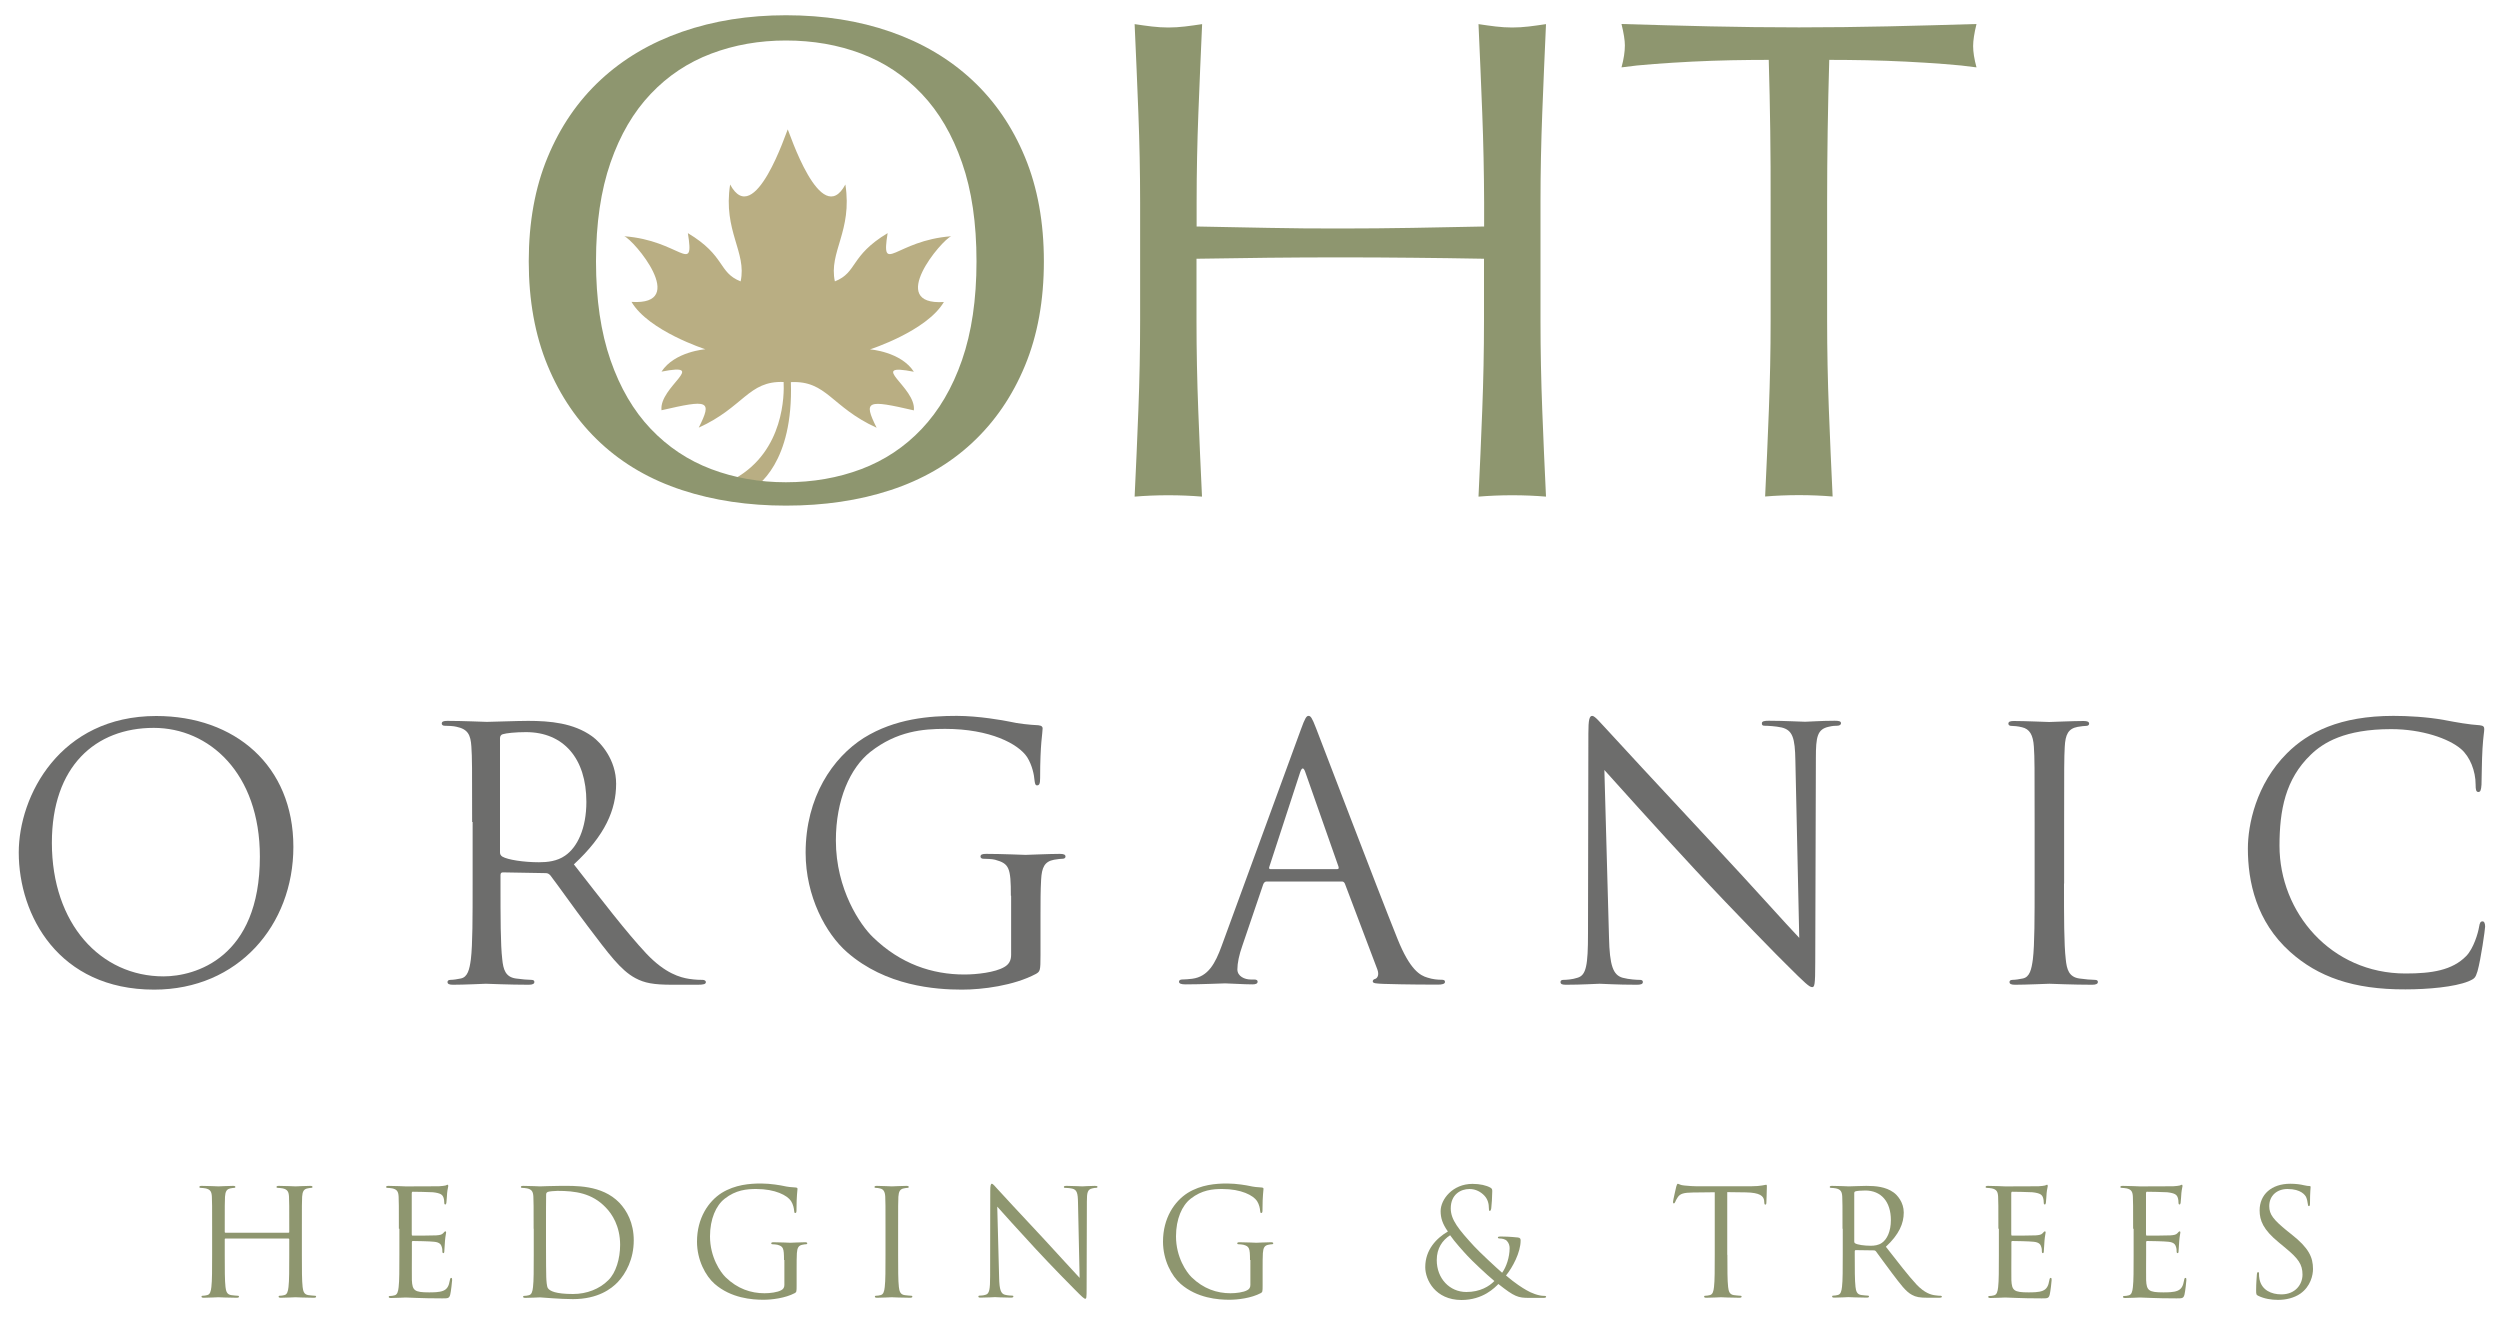 <?xml version="1.0" encoding="utf-8"?>
<!-- Generator: Adobe Illustrator 23.0.3, SVG Export Plug-In . SVG Version: 6.00 Build 0)  -->
<svg version="1.1" id="Layer_1" xmlns="http://www.w3.org/2000/svg" xmlns:xlink="http://www.w3.org/1999/xlink" x="0px" y="0px"
	 viewBox="0 0 200 105.38" style="enable-background:new 0 0 200 105.38;" xml:space="preserve">
<style type="text/css">
	.st0{fill:#B9AE83;}
	.st1{fill:#8E966F;}
	.st2{fill:#6D6D6C;}
</style>
<path class="st0" d="M76.1,18.9c-4.47,0.33-5.64,3.19-5.09-0.25c-3.03,1.82-2.4,3.14-4.22,3.86c-0.51-2.35,1.42-4.02,0.84-7.75
	c-1.96,3.66-4.54-4.34-4.61-4.41c-0.07,0.07-2.65,8.06-4.61,4.41c-0.58,3.73,1.35,5.4,0.84,7.75c-1.82-0.72-1.18-2.04-4.22-3.86
	c0.55,3.44-0.63,0.58-5.09,0.25c0.75,0.27,5.22,5.56,0.58,5.25c1.37,2.33,5.91,3.79,5.91,3.79s-2.46,0.18-3.51,1.79
	c3.82-0.75-0.21,1.22,0,3.09c3.74-0.86,4.09-0.82,2.98,1.39c3.61-1.64,3.97-3.76,6.79-3.65c0.05,0.98,0.05,5.49-3.87,7.71
	c0.52,0.13,0.9,0.35,1.07,0.65c0.06,0.11,0.09,0.22,0.1,0.34c0.62-0.34,3.49-2.25,3.28-8.69c2.88-0.14,3.22,1.99,6.86,3.65
	c-1.1-2.21-0.75-2.25,2.98-1.39c0.2-1.86-3.83-3.84,0-3.09c-1.04-1.61-3.51-1.79-3.51-1.79s4.54-1.46,5.91-3.79
	C70.88,24.46,75.35,19.17,76.1,18.9z"/>
<g>
	<path class="st1" d="M42.3,20.91c0-3.12,0.5-5.9,1.51-8.33c1.01-2.44,2.42-4.5,4.24-6.19c1.82-1.69,3.99-2.97,6.52-3.85
		c2.53-0.88,5.3-1.32,8.31-1.32c3.04,0,5.83,0.44,8.36,1.32s4.7,2.16,6.52,3.85c1.82,1.69,3.23,3.75,4.24,6.19s1.51,5.22,1.51,8.33
		c0,3.12-0.5,5.9-1.51,8.34c-1.01,2.44-2.42,4.5-4.24,6.19c-1.82,1.69-3.99,2.94-6.52,3.77c-2.53,0.83-5.32,1.24-8.36,1.24
		c-3.01,0-5.78-0.41-8.31-1.24c-2.53-0.83-4.7-2.08-6.52-3.77c-1.82-1.69-3.23-3.75-4.24-6.19C42.8,26.81,42.3,24.03,42.3,20.91z
		 M78.12,20.91c0-3.04-0.38-5.68-1.16-7.9c-0.77-2.22-1.84-4.05-3.22-5.5c-1.38-1.45-2.99-2.52-4.84-3.22
		c-1.85-0.7-3.86-1.05-6.03-1.05c-2.13,0-4.12,0.35-5.97,1.05c-1.85,0.7-3.47,1.77-4.84,3.22c-1.38,1.45-2.45,3.28-3.22,5.5
		c-0.77,2.22-1.16,4.85-1.16,7.9c0,3.05,0.39,5.68,1.16,7.9c0.77,2.22,1.84,4.05,3.22,5.5c1.38,1.45,2.99,2.52,4.84,3.22
		c1.85,0.7,3.84,1.05,5.97,1.05c2.16,0,4.17-0.35,6.03-1.05c1.85-0.7,3.47-1.77,4.84-3.22c1.37-1.45,2.45-3.28,3.22-5.5
		C77.73,26.59,78.12,23.96,78.12,20.91z"/>
	<path class="st1" d="M118.58,9.06c-0.09-2.33-0.19-4.7-0.3-7.13c0.48,0.07,0.94,0.14,1.38,0.19s0.88,0.08,1.32,0.08
		s0.88-0.03,1.32-0.08s0.9-0.12,1.38-0.19c-0.11,2.42-0.21,4.8-0.3,7.13c-0.09,2.33-0.14,4.7-0.14,7.13v9.46
		c0,2.42,0.05,4.81,0.14,7.15c0.09,2.35,0.19,4.66,0.3,6.93c-0.84-0.07-1.74-0.11-2.7-0.11c-0.95,0-1.85,0.04-2.7,0.11
		c0.11-2.27,0.21-4.58,0.3-6.93c0.09-2.35,0.14-4.73,0.14-7.15v-4.95c-1.98-0.04-3.9-0.06-5.75-0.08c-1.85-0.02-3.77-0.03-5.75-0.03
		c-1.98,0-3.9,0.01-5.75,0.03c-1.85,0.02-3.77,0.05-5.75,0.08v4.95c0,2.42,0.05,4.81,0.14,7.15c0.09,2.35,0.19,4.66,0.3,6.93
		c-0.84-0.07-1.74-0.11-2.7-0.11s-1.85,0.04-2.69,0.11c0.11-2.27,0.21-4.58,0.3-6.93c0.09-2.35,0.14-4.73,0.14-7.15v-9.46
		c0-2.42-0.05-4.8-0.14-7.13c-0.09-2.33-0.19-4.7-0.3-7.13C91.25,2,91.7,2.07,92.15,2.12c0.44,0.05,0.88,0.08,1.32,0.08
		c0.44,0,0.88-0.03,1.32-0.08c0.44-0.05,0.9-0.12,1.38-0.19c-0.11,2.42-0.21,4.8-0.3,7.13c-0.09,2.33-0.14,4.7-0.14,7.13v1.93
		c1.98,0.04,3.9,0.07,5.75,0.11c1.85,0.04,3.77,0.05,5.75,0.05c1.98,0,3.9-0.02,5.75-0.05c1.85-0.04,3.77-0.07,5.75-0.11v-1.93
		C118.72,13.76,118.67,11.39,118.58,9.06z"/>
	<path class="st1" d="M141.5,4.79c-0.95,0-1.95,0.01-3,0.03c-1.05,0.02-2.09,0.06-3.14,0.11c-1.04,0.05-2.05,0.12-3.03,0.19
		c-0.97,0.07-1.84,0.16-2.61,0.27c0.18-0.66,0.27-1.25,0.27-1.76c0-0.4-0.09-0.97-0.27-1.71c2.42,0.07,4.79,0.14,7.1,0.19
		c2.31,0.05,4.68,0.08,7.1,0.08s4.79-0.03,7.1-0.08c2.31-0.05,4.68-0.12,7.1-0.19c-0.18,0.73-0.27,1.32-0.27,1.76
		c0,0.48,0.09,1.05,0.27,1.71c-0.77-0.11-1.64-0.2-2.61-0.27c-0.97-0.07-1.98-0.14-3.03-0.19c-1.04-0.05-2.09-0.09-3.14-0.11
		c-1.05-0.02-2.04-0.03-3-0.03c-0.11,3.78-0.17,7.58-0.17,11.39v9.46c0,2.42,0.05,4.81,0.14,7.15c0.09,2.35,0.19,4.66,0.3,6.93
		c-0.84-0.07-1.74-0.11-2.7-0.11c-0.95,0-1.85,0.04-2.7,0.11c0.11-2.27,0.21-4.58,0.3-6.93c0.09-2.35,0.14-4.73,0.14-7.15v-9.46
		C141.66,12.37,141.61,8.57,141.5,4.79z"/>
</g>
<g>
	<path class="st2" d="M12.5,57.28c6.28,0,10.97,3.96,10.97,10.47c0,6.25-4.41,11.42-11.14,11.42c-7.65,0-10.83-5.95-10.83-10.97
		C1.5,63.67,4.79,57.28,12.5,57.28z M13.08,78.11c2.51,0,7.71-1.45,7.71-9.58c0-6.7-4.08-10.3-8.49-10.3
		c-4.66,0-8.15,3.07-8.15,9.19C4.15,73.92,8.06,78.11,13.08,78.11z"/>
	<path class="st2" d="M37.77,65.76c0-4.36,0-5.14-0.06-6.03c-0.06-0.95-0.28-1.4-1.2-1.59c-0.22-0.06-0.7-0.08-0.95-0.08
		c-0.11,0-0.22-0.06-0.22-0.17c0-0.17,0.14-0.22,0.45-0.22c1.26,0,3.02,0.08,3.16,0.08c0.31,0,2.43-0.08,3.3-0.08
		c1.76,0,3.63,0.17,5.11,1.23c0.7,0.5,1.93,1.87,1.93,3.8c0,2.07-0.87,4.13-3.38,6.45c2.29,2.93,4.19,5.42,5.81,7.15
		c1.51,1.59,2.71,1.9,3.41,2.01c0.53,0.08,0.92,0.08,1.09,0.08c0.14,0,0.25,0.08,0.25,0.17c0,0.17-0.17,0.22-0.67,0.22h-1.98
		c-1.56,0-2.26-0.14-2.99-0.53c-1.2-0.64-2.18-2.01-3.77-4.1c-1.17-1.54-2.48-3.41-3.04-4.13c-0.11-0.11-0.2-0.17-0.36-0.17
		l-3.43-0.06c-0.14,0-0.19,0.08-0.19,0.22v0.67c0,2.68,0,4.89,0.14,6.06c0.08,0.81,0.25,1.42,1.09,1.54
		c0.39,0.06,1.01,0.11,1.26,0.11c0.17,0,0.22,0.08,0.22,0.17c0,0.14-0.14,0.22-0.45,0.22c-1.53,0-3.29-0.08-3.43-0.08
		c-0.03,0-1.79,0.08-2.62,0.08c-0.31,0-0.45-0.06-0.45-0.22c0-0.08,0.06-0.17,0.22-0.17c0.25,0,0.59-0.06,0.84-0.11
		c0.56-0.11,0.7-0.73,0.81-1.54c0.14-1.17,0.14-3.38,0.14-6.06V65.76z M40,68.19c0,0.14,0.05,0.25,0.19,0.34
		c0.42,0.25,1.7,0.45,2.93,0.45c0.67,0,1.45-0.08,2.09-0.53c0.98-0.67,1.7-2.18,1.7-4.3c0-3.49-1.84-5.58-4.83-5.58
		c-0.84,0-1.59,0.08-1.87,0.17C40.08,58.78,40,58.89,40,59.06V68.19z"/>
	<path class="st2" d="M80.87,71.66c0-2.26-0.14-2.57-1.26-2.88c-0.22-0.06-0.7-0.08-0.95-0.08c-0.11,0-0.22-0.06-0.22-0.17
		c0-0.17,0.14-0.22,0.45-0.22c1.26,0,3.02,0.08,3.16,0.08s1.9-0.08,2.74-0.08c0.31,0,0.45,0.06,0.45,0.22
		c0,0.11-0.11,0.17-0.22,0.17c-0.2,0-0.36,0.03-0.7,0.08c-0.75,0.14-0.98,0.61-1.03,1.59c-0.05,0.89-0.05,1.73-0.05,2.9v3.13
		c0,1.26-0.03,1.31-0.36,1.51c-1.79,0.95-4.3,1.26-5.92,1.26c-2.12,0-6.09-0.28-9.19-2.99c-1.7-1.48-3.32-4.47-3.32-7.96
		c0-4.47,2.18-7.62,4.66-9.19c2.51-1.56,5.28-1.76,7.43-1.76c1.76,0,3.74,0.36,4.27,0.47c0.59,0.14,1.56,0.25,2.26,0.28
		c0.28,0.03,0.34,0.14,0.34,0.25c0,0.39-0.2,1.17-0.2,3.97c0,0.45-0.06,0.59-0.25,0.59c-0.14,0-0.17-0.17-0.2-0.42
		c-0.03-0.39-0.17-1.17-0.59-1.84c-0.7-1.06-2.96-2.26-6.56-2.26c-1.76,0-3.85,0.17-5.98,1.84c-1.62,1.28-2.76,3.83-2.76,7.09
		c0,3.94,1.98,6.79,2.96,7.73c2.21,2.15,4.75,2.99,7.32,2.99c1,0,2.46-0.17,3.18-0.59c0.36-0.2,0.56-0.5,0.56-0.98V71.66z"/>
	<path class="st2" d="M104.07,58.36c0.33-0.92,0.45-1.09,0.61-1.09c0.17,0,0.28,0.14,0.61,1c0.42,1.06,4.8,12.59,6.51,16.84
		c1,2.49,1.81,2.93,2.4,3.1c0.42,0.14,0.84,0.17,1.12,0.17c0.17,0,0.28,0.03,0.28,0.17c0,0.17-0.25,0.22-0.56,0.22
		c-0.42,0-2.46,0-4.38-0.06c-0.53-0.03-0.84-0.03-0.84-0.2c0-0.11,0.08-0.17,0.2-0.2c0.17-0.06,0.33-0.31,0.17-0.75l-2.6-6.87
		c-0.06-0.11-0.11-0.17-0.25-0.17h-6c-0.14,0-0.22,0.08-0.28,0.22l-1.68,4.94c-0.25,0.7-0.39,1.37-0.39,1.87
		c0,0.56,0.59,0.81,1.06,0.81h0.28c0.19,0,0.28,0.06,0.28,0.17c0,0.17-0.17,0.22-0.42,0.22c-0.67,0-1.87-0.08-2.18-0.08
		c-0.31,0-1.84,0.08-3.16,0.08c-0.36,0-0.53-0.06-0.53-0.22c0-0.11,0.11-0.17,0.25-0.17c0.2,0,0.59-0.03,0.81-0.06
		c1.28-0.17,1.84-1.23,2.35-2.62L104.07,58.36z M106.97,69.53c0.14,0,0.14-0.08,0.11-0.2l-2.65-7.54c-0.14-0.42-0.28-0.42-0.42,0
		l-2.46,7.54c-0.06,0.14,0,0.2,0.08,0.2H106.97z"/>
	<path class="st2" d="M128.72,74.98c0.05,2.29,0.33,3.02,1.09,3.24c0.53,0.14,1.15,0.17,1.4,0.17c0.14,0,0.22,0.06,0.22,0.17
		c0,0.17-0.17,0.22-0.5,0.22c-1.59,0-2.71-0.08-2.96-0.08c-0.25,0-1.42,0.08-2.68,0.08c-0.28,0-0.45-0.03-0.45-0.22
		c0-0.11,0.08-0.17,0.22-0.17c0.22,0,0.73-0.03,1.14-0.17c0.7-0.2,0.84-1,0.84-3.55l0.03-16c0-1.09,0.08-1.4,0.31-1.4
		c0.22,0,0.7,0.61,0.98,0.89c0.42,0.47,4.58,4.97,8.88,9.58c2.77,2.96,5.81,6.37,6.7,7.29l-0.31-14.18
		c-0.03-1.82-0.22-2.43-1.09-2.65c-0.5-0.11-1.15-0.14-1.37-0.14c-0.2,0-0.22-0.08-0.22-0.2c0-0.17,0.22-0.2,0.56-0.2
		c1.26,0,2.6,0.08,2.9,0.08s1.23-0.08,2.37-0.08c0.31,0,0.5,0.03,0.5,0.2c0,0.11-0.11,0.2-0.31,0.2c-0.14,0-0.34,0-0.67,0.08
		c-0.92,0.2-1.03,0.81-1.03,2.49l-0.05,16.36c0,1.84-0.06,1.98-0.25,1.98c-0.22,0-0.56-0.31-2.04-1.79
		c-0.31-0.28-4.33-4.38-7.29-7.57c-3.24-3.49-6.39-7.01-7.29-8.01L128.72,74.98z"/>
	<path class="st2" d="M165.12,70.68c0,2.68,0,4.89,0.14,6.06c0.08,0.81,0.25,1.42,1.09,1.54c0.39,0.06,1,0.11,1.26,0.11
		c0.17,0,0.22,0.08,0.22,0.17c0,0.14-0.14,0.22-0.45,0.22c-1.54,0-3.3-0.08-3.43-0.08s-1.9,0.08-2.74,0.08
		c-0.31,0-0.45-0.06-0.45-0.22c0-0.08,0.06-0.17,0.22-0.17c0.25,0,0.59-0.06,0.84-0.11c0.56-0.11,0.7-0.73,0.81-1.54
		c0.14-1.17,0.14-3.38,0.14-6.06v-4.91c0-4.36,0-5.14-0.06-6.03c-0.06-0.95-0.34-1.42-0.95-1.56c-0.31-0.08-0.67-0.11-0.87-0.11
		c-0.11,0-0.22-0.06-0.22-0.17c0-0.17,0.14-0.22,0.45-0.22c0.92,0,2.68,0.08,2.82,0.08s1.9-0.08,2.74-0.08
		c0.31,0,0.45,0.06,0.45,0.22c0,0.11-0.11,0.17-0.22,0.17c-0.2,0-0.36,0.03-0.7,0.08c-0.75,0.14-0.98,0.61-1.03,1.59
		c-0.05,0.89-0.05,1.68-0.05,6.03V70.68z"/>
	<path class="st2" d="M183.21,76.15c-2.71-2.43-3.38-5.61-3.38-8.27c0-1.87,0.64-5.14,3.13-7.62c1.68-1.68,4.22-2.99,8.52-2.99
		c1.12,0,2.68,0.08,4.05,0.33c1.06,0.2,1.95,0.36,2.85,0.42c0.31,0.03,0.36,0.14,0.36,0.31c0,0.22-0.08,0.56-0.14,1.56
		c-0.06,0.92-0.06,2.46-0.08,2.88c-0.03,0.42-0.08,0.59-0.25,0.59c-0.19,0-0.22-0.2-0.22-0.59c0-1.09-0.45-2.23-1.17-2.85
		c-0.98-0.84-3.13-1.59-5.59-1.59c-3.71,0-5.44,1.09-6.42,2.04c-2.04,1.95-2.51,4.44-2.51,7.29c0,5.33,4.11,10.22,10.08,10.22
		c2.09,0,3.74-0.25,4.86-1.4c0.59-0.61,0.95-1.84,1.03-2.35c0.05-0.31,0.11-0.42,0.28-0.42c0.14,0,0.2,0.2,0.2,0.42
		c0,0.2-0.34,2.62-0.61,3.57c-0.17,0.53-0.22,0.59-0.73,0.81c-1.12,0.45-3.24,0.64-5.03,0.64
		C188.24,79.17,185.42,78.13,183.21,76.15z"/>
</g>
<g>
	<path class="st1" d="M24.15,100.39c0,1.14,0,2.07,0.06,2.57c0.04,0.34,0.11,0.6,0.46,0.65c0.17,0.02,0.43,0.05,0.53,0.05
		c0.07,0,0.09,0.04,0.09,0.07c0,0.06-0.06,0.09-0.19,0.09c-0.65,0-1.4-0.04-1.46-0.04s-0.81,0.04-1.16,0.04
		c-0.13,0-0.19-0.02-0.19-0.09c0-0.04,0.02-0.07,0.09-0.07c0.11,0,0.25-0.02,0.36-0.05c0.24-0.05,0.3-0.31,0.34-0.65
		c0.06-0.5,0.06-1.43,0.06-2.57v-1.24c0-0.05-0.04-0.07-0.07-0.07h-5.02c-0.04,0-0.07,0.01-0.07,0.07v1.24c0,1.14,0,2.07,0.06,2.57
		c0.04,0.34,0.11,0.6,0.46,0.65c0.17,0.02,0.43,0.05,0.53,0.05c0.07,0,0.09,0.04,0.09,0.07c0,0.06-0.06,0.09-0.19,0.09
		c-0.65,0-1.4-0.04-1.46-0.04s-0.81,0.04-1.16,0.04c-0.13,0-0.19-0.02-0.19-0.09c0-0.04,0.02-0.07,0.09-0.07
		c0.11,0,0.25-0.02,0.36-0.05c0.24-0.05,0.3-0.31,0.34-0.65c0.06-0.5,0.06-1.43,0.06-2.57V98.3c0-1.85,0-2.18-0.02-2.56
		c-0.02-0.4-0.12-0.59-0.51-0.67c-0.09-0.02-0.3-0.04-0.4-0.04c-0.05,0-0.09-0.02-0.09-0.07c0-0.07,0.06-0.09,0.19-0.09
		c0.53,0,1.28,0.04,1.34,0.04s0.81-0.04,1.16-0.04c0.13,0,0.19,0.02,0.19,0.09c0,0.05-0.05,0.07-0.09,0.07
		c-0.08,0-0.15,0.01-0.3,0.04c-0.32,0.06-0.41,0.26-0.44,0.67c-0.02,0.38-0.02,0.71-0.02,2.56v0.25c0,0.06,0.04,0.07,0.07,0.07h5.02
		c0.04,0,0.07-0.01,0.07-0.07V98.3c0-1.85,0-2.18-0.02-2.56c-0.02-0.4-0.12-0.59-0.51-0.67c-0.09-0.02-0.3-0.04-0.4-0.04
		c-0.05,0-0.09-0.02-0.09-0.07c0-0.07,0.06-0.09,0.19-0.09c0.53,0,1.28,0.04,1.34,0.04s0.81-0.04,1.16-0.04
		c0.13,0,0.19,0.02,0.19,0.09c0,0.05-0.05,0.07-0.09,0.07c-0.08,0-0.15,0.01-0.3,0.04c-0.32,0.06-0.41,0.26-0.44,0.67
		c-0.02,0.38-0.02,0.71-0.02,2.56V100.39z"/>
	<path class="st1" d="M31.91,98.3c0-1.85,0-2.18-0.02-2.56c-0.02-0.4-0.12-0.59-0.51-0.67c-0.09-0.02-0.3-0.04-0.4-0.04
		c-0.05,0-0.09-0.02-0.09-0.07c0-0.07,0.06-0.09,0.19-0.09c0.53,0,1.28,0.04,1.34,0.04c0.08,0,2.44,0,2.71-0.01
		c0.22-0.01,0.41-0.04,0.51-0.06c0.06-0.01,0.11-0.06,0.17-0.06c0.04,0,0.05,0.05,0.05,0.11c0,0.08-0.06,0.23-0.09,0.56
		c-0.01,0.12-0.04,0.64-0.06,0.78c-0.01,0.06-0.04,0.13-0.08,0.13c-0.07,0-0.09-0.06-0.09-0.15c0-0.08-0.01-0.28-0.07-0.43
		c-0.08-0.19-0.2-0.33-0.84-0.4c-0.2-0.02-1.49-0.04-1.62-0.04c-0.05,0-0.07,0.04-0.07,0.12v3.27c0,0.08,0.01,0.12,0.07,0.12
		c0.15,0,1.61,0,1.88-0.02c0.28-0.02,0.45-0.05,0.56-0.17c0.08-0.09,0.13-0.15,0.18-0.15c0.04,0,0.06,0.02,0.06,0.09
		s-0.06,0.27-0.09,0.66c-0.02,0.24-0.05,0.67-0.05,0.76c0,0.09,0,0.23-0.08,0.23c-0.06,0-0.08-0.05-0.08-0.11
		c0-0.12,0-0.24-0.05-0.39c-0.05-0.17-0.15-0.37-0.62-0.41c-0.32-0.04-1.49-0.06-1.69-0.06c-0.06,0-0.08,0.04-0.08,0.08v1.04
		c0,0.4-0.01,1.78,0,2.02c0.04,0.82,0.21,0.97,1.37,0.97c0.31,0,0.83,0,1.14-0.13c0.31-0.13,0.45-0.37,0.53-0.85
		c0.02-0.13,0.05-0.18,0.11-0.18c0.07,0,0.07,0.09,0.07,0.18c0,0.09-0.09,0.9-0.15,1.15c-0.08,0.31-0.18,0.31-0.64,0.31
		c-1.79,0-2.58-0.07-2.93-0.07c-0.06,0-0.81,0.04-1.16,0.04c-0.13,0-0.19-0.02-0.19-0.09c0-0.04,0.02-0.07,0.09-0.07
		c0.11,0,0.25-0.02,0.36-0.05c0.24-0.05,0.3-0.31,0.34-0.65c0.06-0.5,0.06-1.43,0.06-2.57V98.3z"/>
	<path class="st1" d="M42.69,98.3c0-1.85,0-2.18-0.02-2.56c-0.02-0.4-0.12-0.59-0.51-0.67c-0.09-0.02-0.3-0.04-0.4-0.04
		c-0.05,0-0.09-0.02-0.09-0.07c0-0.07,0.06-0.09,0.19-0.09c0.53,0,1.28,0.04,1.34,0.04c0.14,0,0.89-0.04,1.6-0.04
		c1.17,0,3.34-0.11,4.75,1.35c0.59,0.62,1.15,1.6,1.15,3.01c0,1.49-0.62,2.64-1.28,3.34c-0.51,0.53-1.58,1.36-3.59,1.36
		c-1.02,0-2.51-0.14-2.63-0.14c-0.06,0-0.81,0.04-1.16,0.04c-0.13,0-0.19-0.02-0.19-0.09c0-0.04,0.02-0.07,0.09-0.07
		c0.11,0,0.25-0.02,0.36-0.05c0.24-0.05,0.3-0.31,0.34-0.65c0.06-0.5,0.06-1.43,0.06-2.57V98.3z M43.68,99.58
		c0,1.26,0.01,2.34,0.02,2.57c0.01,0.3,0.04,0.77,0.13,0.9c0.15,0.23,0.62,0.47,2.01,0.47c1.1,0,2.12-0.4,2.82-1.1
		c0.62-0.6,0.95-1.74,0.95-2.83c0-1.5-0.65-2.48-1.14-2.98c-1.11-1.17-2.46-1.34-3.87-1.34c-0.24,0-0.67,0.04-0.77,0.08
		c-0.11,0.05-0.14,0.11-0.14,0.24c-0.01,0.4-0.01,1.61-0.01,2.52V99.58z"/>
	<path class="st1" d="M62.72,100.8c0-0.96-0.06-1.09-0.53-1.22c-0.09-0.02-0.3-0.04-0.4-0.04c-0.05,0-0.09-0.02-0.09-0.07
		c0-0.07,0.06-0.09,0.19-0.09c0.53,0,1.28,0.04,1.34,0.04s0.81-0.04,1.16-0.04c0.13,0,0.19,0.02,0.19,0.09
		c0,0.05-0.05,0.07-0.09,0.07c-0.08,0-0.15,0.01-0.3,0.04c-0.32,0.06-0.41,0.26-0.44,0.67c-0.02,0.38-0.02,0.73-0.02,1.23v1.33
		c0,0.53-0.01,0.56-0.15,0.64c-0.76,0.4-1.82,0.53-2.51,0.53c-0.9,0-2.58-0.12-3.9-1.27c-0.72-0.63-1.41-1.9-1.41-3.38
		c0-1.89,0.92-3.23,1.98-3.9c1.07-0.66,2.24-0.75,3.15-0.75c0.75,0,1.59,0.15,1.81,0.2c0.25,0.06,0.66,0.11,0.96,0.12
		c0.12,0.01,0.14,0.06,0.14,0.11c0,0.17-0.08,0.5-0.08,1.68c0,0.19-0.02,0.25-0.11,0.25c-0.06,0-0.07-0.07-0.08-0.18
		c-0.01-0.17-0.07-0.5-0.25-0.78c-0.3-0.45-1.26-0.96-2.78-0.96c-0.75,0-1.63,0.07-2.53,0.78c-0.69,0.54-1.17,1.62-1.17,3.01
		c0,1.67,0.84,2.88,1.26,3.28c0.94,0.91,2.01,1.27,3.1,1.27c0.43,0,1.04-0.07,1.35-0.25c0.15-0.08,0.24-0.21,0.24-0.41V100.8z"/>
	<path class="st1" d="M71.85,100.39c0,1.14,0,2.07,0.06,2.57c0.04,0.34,0.11,0.6,0.46,0.65c0.17,0.02,0.43,0.05,0.53,0.05
		c0.07,0,0.09,0.04,0.09,0.07c0,0.06-0.06,0.09-0.19,0.09c-0.65,0-1.4-0.04-1.46-0.04c-0.06,0-0.81,0.04-1.16,0.04
		c-0.13,0-0.19-0.02-0.19-0.09c0-0.04,0.02-0.07,0.09-0.07c0.11,0,0.25-0.02,0.36-0.05c0.24-0.05,0.3-0.31,0.34-0.65
		c0.06-0.5,0.06-1.43,0.06-2.57V98.3c0-1.85,0-2.18-0.02-2.56c-0.02-0.4-0.14-0.6-0.4-0.66c-0.13-0.04-0.28-0.05-0.37-0.05
		c-0.05,0-0.09-0.02-0.09-0.07c0-0.07,0.06-0.09,0.19-0.09c0.39,0,1.14,0.04,1.2,0.04c0.06,0,0.81-0.04,1.16-0.04
		c0.13,0,0.19,0.02,0.19,0.09c0,0.05-0.05,0.07-0.09,0.07c-0.08,0-0.15,0.01-0.3,0.04c-0.32,0.06-0.41,0.26-0.44,0.67
		c-0.02,0.38-0.02,0.71-0.02,2.56V100.39z"/>
	<path class="st1" d="M79.93,102.21c0.02,0.97,0.14,1.28,0.46,1.37c0.23,0.06,0.49,0.07,0.59,0.07c0.06,0,0.09,0.02,0.09,0.07
		c0,0.07-0.07,0.09-0.21,0.09c-0.67,0-1.15-0.04-1.26-0.04c-0.11,0-0.6,0.04-1.14,0.04c-0.12,0-0.19-0.01-0.19-0.09
		c0-0.05,0.04-0.07,0.09-0.07c0.09,0,0.31-0.01,0.49-0.07c0.3-0.08,0.36-0.43,0.36-1.5l0.01-6.79c0-0.46,0.04-0.59,0.13-0.59
		s0.3,0.26,0.41,0.38c0.18,0.2,1.94,2.11,3.77,4.06c1.17,1.26,2.46,2.7,2.84,3.09l-0.13-6.02c-0.01-0.77-0.09-1.03-0.46-1.12
		c-0.21-0.05-0.49-0.06-0.58-0.06c-0.08,0-0.09-0.04-0.09-0.08c0-0.07,0.09-0.08,0.24-0.08c0.53,0,1.1,0.04,1.23,0.04
		c0.13,0,0.52-0.04,1.01-0.04c0.13,0,0.21,0.01,0.21,0.08c0,0.05-0.05,0.08-0.13,0.08c-0.06,0-0.14,0-0.28,0.04
		c-0.39,0.08-0.44,0.34-0.44,1.05l-0.02,6.94c0,0.78-0.02,0.84-0.11,0.84c-0.09,0-0.24-0.13-0.86-0.76
		c-0.13-0.12-1.84-1.86-3.09-3.21c-1.37-1.48-2.71-2.97-3.09-3.4L79.93,102.21z"/>
	<path class="st1" d="M100,100.8c0-0.96-0.06-1.09-0.53-1.22c-0.09-0.02-0.3-0.04-0.4-0.04c-0.05,0-0.09-0.02-0.09-0.07
		c0-0.07,0.06-0.09,0.19-0.09c0.53,0,1.28,0.04,1.34,0.04c0.06,0,0.81-0.04,1.16-0.04c0.13,0,0.19,0.02,0.19,0.09
		c0,0.05-0.05,0.07-0.09,0.07c-0.08,0-0.15,0.01-0.3,0.04c-0.32,0.06-0.41,0.26-0.44,0.67c-0.02,0.38-0.02,0.73-0.02,1.23v1.33
		c0,0.53-0.01,0.56-0.15,0.64c-0.76,0.4-1.82,0.53-2.51,0.53c-0.9,0-2.58-0.12-3.9-1.27c-0.72-0.63-1.41-1.9-1.41-3.38
		c0-1.89,0.92-3.23,1.98-3.9c1.07-0.66,2.24-0.75,3.15-0.75c0.75,0,1.59,0.15,1.81,0.2c0.25,0.06,0.66,0.11,0.96,0.12
		c0.12,0.01,0.14,0.06,0.14,0.11c0,0.17-0.08,0.5-0.08,1.68c0,0.19-0.02,0.25-0.11,0.25c-0.06,0-0.07-0.07-0.08-0.18
		c-0.01-0.17-0.07-0.5-0.25-0.78c-0.3-0.45-1.26-0.96-2.78-0.96c-0.75,0-1.63,0.07-2.53,0.78c-0.69,0.54-1.17,1.62-1.17,3.01
		c0,1.67,0.84,2.88,1.26,3.28c0.94,0.91,2.01,1.27,3.1,1.27c0.43,0,1.04-0.07,1.35-0.25c0.15-0.08,0.24-0.21,0.24-0.41V100.8z"/>
	<path class="st1" d="M114.02,101.37c0-1.39,0.89-2.31,1.81-2.85c-0.44-0.62-0.58-1.1-0.58-1.63c0-0.94,0.96-2.18,2.55-2.18
		c0.6,0,1.11,0.12,1.43,0.3c0.14,0.08,0.15,0.15,0.15,0.3c0,0.36-0.05,1.18-0.08,1.36c-0.04,0.18-0.07,0.2-0.12,0.2
		c-0.06,0-0.07-0.05-0.07-0.22c0-0.31-0.07-0.7-0.37-1.01c-0.26-0.27-0.66-0.52-1.18-0.52c-0.71,0-1.5,0.44-1.5,1.55
		c0,0.92,0.64,1.69,1.87,3.03c0.4,0.44,1.86,1.8,2.24,2.12c0.33-0.45,0.6-1.24,0.6-1.97c0-0.18-0.05-0.4-0.22-0.58
		c-0.15-0.15-0.4-0.19-0.58-0.19c-0.07,0-0.14-0.02-0.14-0.08c0-0.06,0.09-0.08,0.19-0.08c0.28,0,0.76,0.01,1.42,0.08
		c0.18,0.02,0.21,0.12,0.21,0.24c0,0.96-0.65,2.16-1.17,2.8c0.78,0.66,1.3,0.98,1.63,1.17c0.38,0.23,0.98,0.46,1.41,0.46
		c0.11,0,0.17,0.01,0.17,0.08c0,0.05-0.09,0.08-0.2,0.08h-1.16c-0.88,0-1.16-0.08-2.46-1.11c-0.27,0.27-1.21,1.28-2.96,1.28
		C114.83,103.99,114.02,102.4,114.02,101.37z M119.55,102.48c-0.66-0.54-1.84-1.67-2.14-2c-0.31-0.33-1.07-1.17-1.4-1.66
		c-0.62,0.4-1.07,1.04-1.07,1.99c0,1.48,1.04,2.55,2.37,2.55C118.41,103.36,119.15,102.9,119.55,102.48z"/>
	<path class="st1" d="M138.19,100.39c0,1.14,0,2.07,0.06,2.57c0.04,0.34,0.11,0.6,0.46,0.65c0.17,0.02,0.43,0.05,0.53,0.05
		c0.07,0,0.09,0.04,0.09,0.07c0,0.06-0.06,0.09-0.19,0.09c-0.65,0-1.4-0.04-1.46-0.04c-0.06,0-0.81,0.04-1.16,0.04
		c-0.13,0-0.19-0.02-0.19-0.09c0-0.04,0.02-0.07,0.09-0.07c0.11,0,0.25-0.02,0.36-0.05c0.24-0.05,0.3-0.31,0.34-0.65
		c0.06-0.5,0.06-1.43,0.06-2.57v-5.01l-1.75,0.02c-0.73,0.01-1.02,0.09-1.21,0.38c-0.13,0.2-0.17,0.28-0.2,0.37
		c-0.04,0.09-0.07,0.12-0.12,0.12c-0.04,0-0.06-0.04-0.06-0.11c0-0.12,0.24-1.14,0.26-1.23c0.02-0.07,0.07-0.23,0.12-0.23
		c0.08,0,0.2,0.12,0.52,0.14c0.34,0.04,0.79,0.06,0.94,0.06h4.44c0.76,0,1.08-0.12,1.17-0.12c0.06,0,0.06,0.07,0.06,0.14
		c0,0.35-0.04,1.17-0.04,1.3c0,0.11-0.04,0.15-0.08,0.15c-0.06,0-0.08-0.04-0.09-0.2l-0.01-0.13c-0.05-0.35-0.32-0.63-1.46-0.65
		l-1.49-0.02V100.39z"/>
	<path class="st1" d="M147.4,98.3c0-1.85,0-2.18-0.02-2.56c-0.02-0.4-0.12-0.59-0.51-0.67c-0.09-0.02-0.3-0.04-0.4-0.04
		c-0.05,0-0.09-0.02-0.09-0.07c0-0.07,0.06-0.09,0.19-0.09c0.53,0,1.28,0.04,1.34,0.04c0.13,0,1.03-0.04,1.4-0.04
		c0.75,0,1.54,0.07,2.17,0.52c0.3,0.21,0.82,0.79,0.82,1.61c0,0.88-0.37,1.75-1.43,2.74c0.97,1.24,1.78,2.3,2.46,3.03
		c0.64,0.67,1.15,0.81,1.45,0.85c0.22,0.04,0.39,0.04,0.46,0.04c0.06,0,0.11,0.04,0.11,0.07c0,0.07-0.07,0.09-0.28,0.09h-0.84
		c-0.66,0-0.96-0.06-1.27-0.23c-0.51-0.27-0.92-0.85-1.6-1.74c-0.5-0.65-1.05-1.44-1.29-1.75c-0.05-0.05-0.08-0.07-0.15-0.07
		l-1.46-0.02c-0.06,0-0.08,0.04-0.08,0.09v0.28c0,1.14,0,2.07,0.06,2.57c0.04,0.34,0.11,0.6,0.46,0.65
		c0.17,0.02,0.43,0.05,0.53,0.05c0.07,0,0.09,0.04,0.09,0.07c0,0.06-0.06,0.09-0.19,0.09c-0.65,0-1.4-0.04-1.46-0.04
		c-0.01,0-0.76,0.04-1.11,0.04c-0.13,0-0.19-0.02-0.19-0.09c0-0.04,0.02-0.07,0.09-0.07c0.11,0,0.25-0.02,0.36-0.05
		c0.24-0.05,0.3-0.31,0.34-0.65c0.06-0.5,0.06-1.43,0.06-2.57V98.3z M148.34,99.33c0,0.06,0.02,0.11,0.08,0.14
		c0.18,0.11,0.72,0.19,1.24,0.19c0.28,0,0.62-0.04,0.89-0.23c0.41-0.28,0.72-0.92,0.72-1.82c0-1.48-0.78-2.37-2.05-2.37
		c-0.36,0-0.67,0.03-0.79,0.07c-0.06,0.02-0.09,0.07-0.09,0.14V99.33z"/>
	<path class="st1" d="M159.87,98.3c0-1.85,0-2.18-0.02-2.56c-0.02-0.4-0.12-0.59-0.51-0.67c-0.09-0.02-0.3-0.04-0.4-0.04
		c-0.05,0-0.09-0.02-0.09-0.07c0-0.07,0.06-0.09,0.19-0.09c0.53,0,1.28,0.04,1.34,0.04c0.08,0,2.44,0,2.71-0.01
		c0.23-0.01,0.41-0.04,0.51-0.06c0.06-0.01,0.11-0.06,0.17-0.06c0.04,0,0.05,0.05,0.05,0.11c0,0.08-0.06,0.23-0.09,0.56
		c-0.01,0.12-0.04,0.64-0.06,0.78c-0.01,0.06-0.04,0.13-0.08,0.13c-0.07,0-0.09-0.06-0.09-0.15c0-0.08-0.01-0.28-0.07-0.43
		c-0.08-0.19-0.2-0.33-0.84-0.4c-0.2-0.02-1.49-0.04-1.62-0.04c-0.05,0-0.07,0.04-0.07,0.12v3.27c0,0.08,0.01,0.12,0.07,0.12
		c0.15,0,1.61,0,1.88-0.02c0.28-0.02,0.45-0.05,0.56-0.17c0.08-0.09,0.13-0.15,0.18-0.15c0.04,0,0.06,0.02,0.06,0.09
		s-0.06,0.27-0.09,0.66c-0.02,0.24-0.05,0.67-0.05,0.76c0,0.09,0,0.23-0.08,0.23c-0.06,0-0.08-0.05-0.08-0.11
		c0-0.12,0-0.24-0.05-0.39c-0.05-0.17-0.15-0.37-0.62-0.41c-0.32-0.04-1.49-0.06-1.69-0.06c-0.06,0-0.08,0.04-0.08,0.08v1.04
		c0,0.4-0.01,1.78,0,2.02c0.04,0.82,0.21,0.97,1.37,0.97c0.31,0,0.83,0,1.14-0.13c0.31-0.13,0.45-0.37,0.53-0.85
		c0.02-0.13,0.05-0.18,0.11-0.18c0.07,0,0.07,0.09,0.07,0.18c0,0.09-0.09,0.9-0.15,1.15c-0.08,0.31-0.18,0.31-0.64,0.31
		c-1.79,0-2.58-0.07-2.93-0.07c-0.06,0-0.81,0.04-1.16,0.04c-0.13,0-0.19-0.02-0.19-0.09c0-0.04,0.02-0.07,0.09-0.07
		c0.11,0,0.25-0.02,0.36-0.05c0.24-0.05,0.3-0.31,0.34-0.65c0.06-0.5,0.06-1.43,0.06-2.57V98.3z"/>
	<path class="st1" d="M170.65,98.3c0-1.85,0-2.18-0.02-2.56c-0.02-0.4-0.12-0.59-0.51-0.67c-0.09-0.02-0.3-0.04-0.4-0.04
		c-0.05,0-0.09-0.02-0.09-0.07c0-0.07,0.06-0.09,0.19-0.09c0.53,0,1.28,0.04,1.34,0.04c0.08,0,2.44,0,2.71-0.01
		c0.23-0.01,0.41-0.04,0.51-0.06c0.06-0.01,0.11-0.06,0.17-0.06c0.04,0,0.05,0.05,0.05,0.11c0,0.08-0.06,0.23-0.09,0.56
		c-0.01,0.12-0.04,0.64-0.06,0.78c-0.01,0.06-0.04,0.13-0.08,0.13c-0.07,0-0.09-0.06-0.09-0.15c0-0.08-0.01-0.28-0.07-0.43
		c-0.08-0.19-0.2-0.33-0.84-0.4c-0.2-0.02-1.49-0.04-1.62-0.04c-0.05,0-0.07,0.04-0.07,0.12v3.27c0,0.08,0.01,0.12,0.07,0.12
		c0.15,0,1.61,0,1.88-0.02c0.28-0.02,0.45-0.05,0.56-0.17c0.08-0.09,0.13-0.15,0.18-0.15c0.04,0,0.06,0.02,0.06,0.09
		s-0.06,0.27-0.09,0.66c-0.02,0.24-0.05,0.67-0.05,0.76c0,0.09,0,0.23-0.08,0.23c-0.06,0-0.08-0.05-0.08-0.11
		c0-0.12,0-0.24-0.05-0.39c-0.05-0.17-0.15-0.37-0.62-0.41c-0.32-0.04-1.49-0.06-1.69-0.06c-0.06,0-0.08,0.04-0.08,0.08v1.04
		c0,0.4-0.01,1.78,0,2.02c0.04,0.82,0.21,0.97,1.37,0.97c0.31,0,0.83,0,1.14-0.13c0.31-0.13,0.45-0.37,0.53-0.85
		c0.02-0.13,0.05-0.18,0.11-0.18c0.07,0,0.07,0.09,0.07,0.18c0,0.09-0.09,0.9-0.15,1.15c-0.08,0.31-0.18,0.31-0.64,0.31
		c-1.79,0-2.58-0.07-2.93-0.07c-0.06,0-0.81,0.04-1.16,0.04c-0.13,0-0.19-0.02-0.19-0.09c0-0.04,0.02-0.07,0.09-0.07
		c0.11,0,0.25-0.02,0.36-0.05c0.24-0.05,0.3-0.31,0.34-0.65c0.06-0.5,0.06-1.43,0.06-2.57V98.3z"/>
	<path class="st1" d="M180.67,103.67c-0.17-0.08-0.18-0.13-0.18-0.45c0-0.59,0.05-1.07,0.06-1.26c0.01-0.13,0.04-0.19,0.09-0.19
		c0.07,0,0.08,0.04,0.08,0.13c0,0.11,0,0.27,0.04,0.44c0.18,0.88,0.96,1.21,1.75,1.21c1.14,0,1.69-0.82,1.69-1.58
		c0-0.82-0.34-1.29-1.36-2.13l-0.53-0.44c-1.26-1.03-1.54-1.76-1.54-2.57c0-1.27,0.95-2.13,2.45-2.13c0.46,0,0.81,0.05,1.1,0.12
		c0.23,0.05,0.32,0.06,0.41,0.06c0.09,0,0.12,0.02,0.12,0.08c0,0.06-0.05,0.45-0.05,1.26c0,0.19-0.02,0.27-0.08,0.27
		c-0.07,0-0.08-0.06-0.09-0.15c-0.01-0.14-0.08-0.46-0.15-0.59s-0.39-0.63-1.48-0.63c-0.82,0-1.46,0.51-1.46,1.37
		c0,0.67,0.33,1.08,1.44,1.99l0.33,0.26c1.4,1.1,1.73,1.84,1.73,2.78c0,0.49-0.19,1.39-1.01,1.97c-0.51,0.35-1.15,0.5-1.79,0.5
		C181.7,103.99,181.15,103.9,180.67,103.67z"/>
</g>
</svg>
